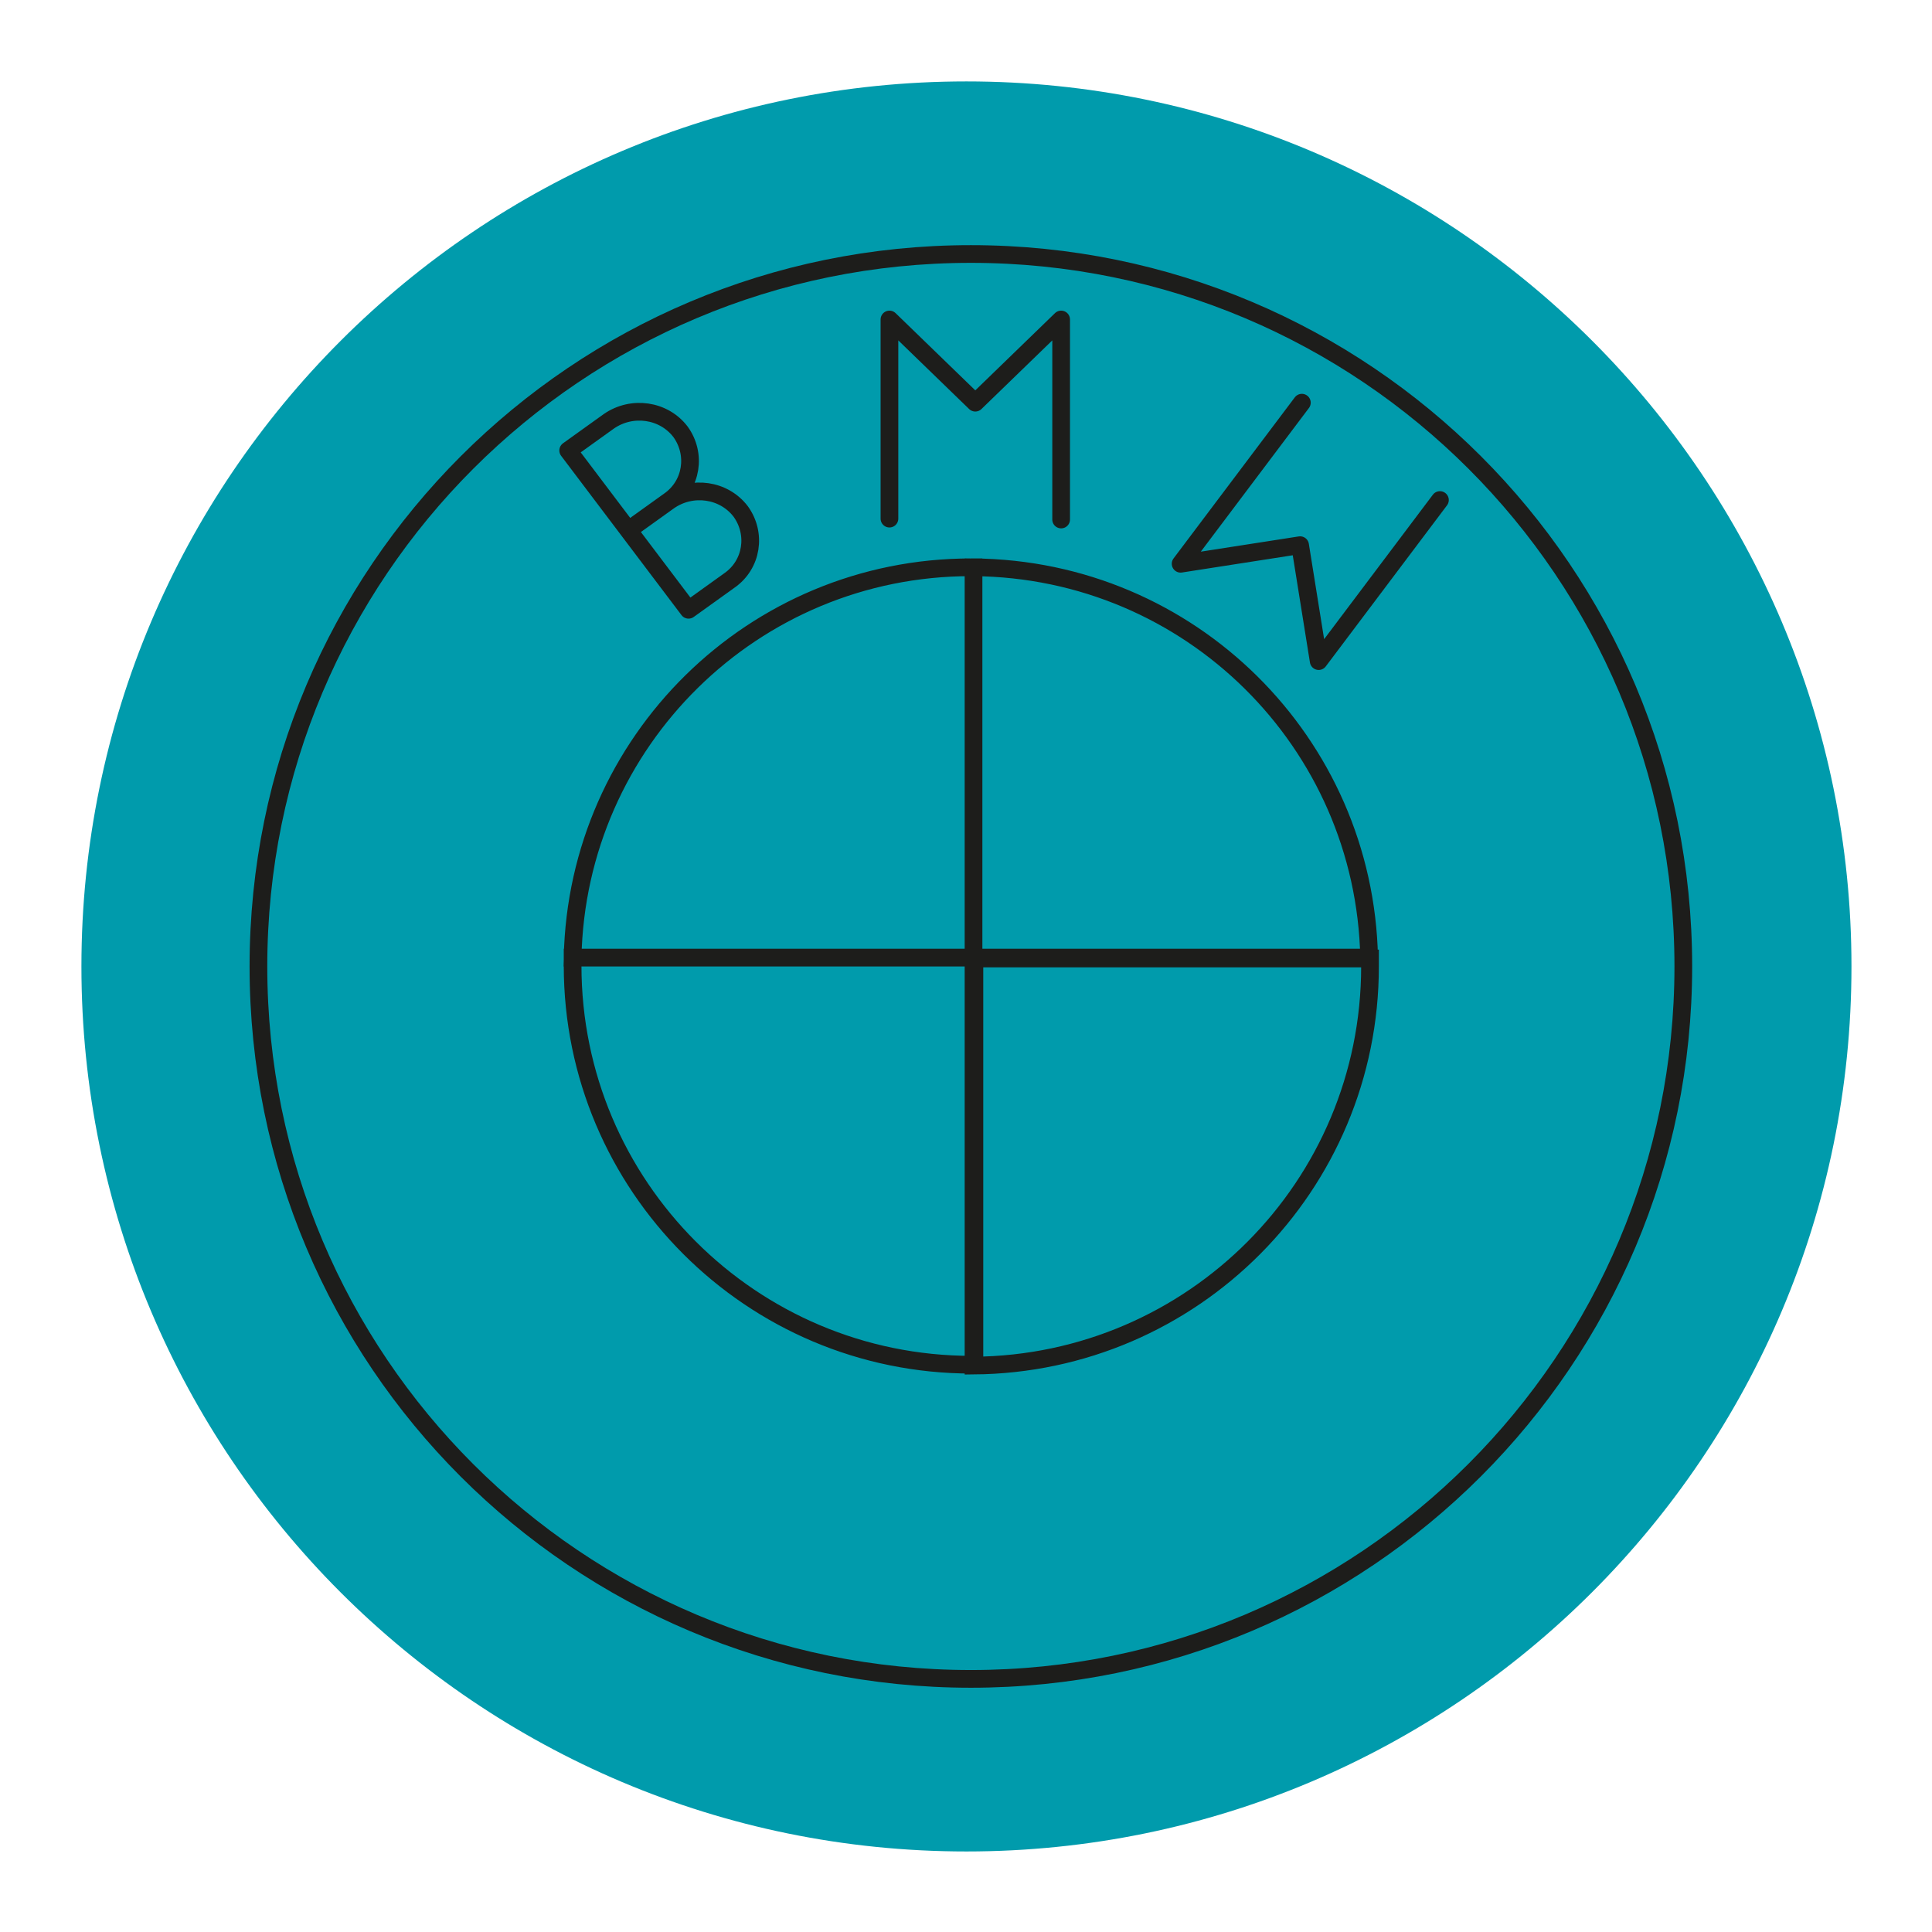 <?xml version="1.0" encoding="utf-8"?>
<!-- Generator: Adobe Illustrator 26.1.0, SVG Export Plug-In . SVG Version: 6.00 Build 0)  -->
<svg version="1.1" id="a" xmlns="http://www.w3.org/2000/svg" xmlns:xlink="http://www.w3.org/1999/xlink" x="0px" y="0px"
	 viewBox="0 0 218.3 218.3" style="enable-background:new 0 0 218.3 218.3;" xml:space="preserve">
<style type="text/css">
	.st0{fill:#009BAC;}
	.st1{fill:none;stroke:#1D1D1B;stroke-width:2;stroke-miterlimit:10;}
	.st2{fill:none;stroke:#1D1D1B;stroke-width:2;stroke-linecap:round;stroke-linejoin:round;stroke-miterlimit:10;}
</style>
<path class="st0" d="M109.2,209.2c55.2,0,100-44.8,100-100s-44.8-100-100-100s-100,44.8-100,100S53.9,209.2,109.2,209.2"/>
<g>
	<path class="st1" d="M154.8,109.2c0-0.3,0-0.6,0-0.9H110v46C134.8,154.1,154.8,134,154.8,109.2z M64.7,108.2c0,0.3,0,0.6,0,0.9
		c0,24.9,20.2,45.1,45.1,45.1c0.1,0,0.2,0,0.3,0v-46H64.7z M109.7,64.1c-24.6,0-44.5,19.7-45,44.1H110V64.1
		C109.9,64.1,109.8,64.1,109.7,64.1z M110,64.1v44.1h44.7C154.2,83.9,134.5,64.3,110,64.1z M190.2,109.2c0-44.5-36-80.5-80.5-80.5
		c-44.5,0-80.5,36-80.5,80.5s36,80.5,80.5,80.5C154.2,189.7,190.2,153.6,190.2,109.2z"/>
	<path class="st2" d="M147.1,45.5l-13.7,18.2l13.5-2.1l2.1,13.1l13.7-18.2 M119.9,58.7V36.1l-9.7,9.4l-9.7-9.4v22.5 M75.6,56.6
		L71,59.9l6.8,9l4.6-3.3c2.6-1.8,3.1-5.3,1.3-7.8C81.8,55.3,78.2,54.8,75.6,56.6z M68.8,47.6l-4.6,3.3l6.8,9l4.6-3.3
		c2.6-1.8,3.1-5.3,1.3-7.8C75,46.3,71.4,45.8,68.8,47.6z M68.8,47.6l-4.6,3.3l6.8,9l4.6-3.3c2.6-1.8,3.1-5.3,1.3-7.8
		C75,46.3,71.4,45.8,68.8,47.6z"/>
</g>
</svg>
